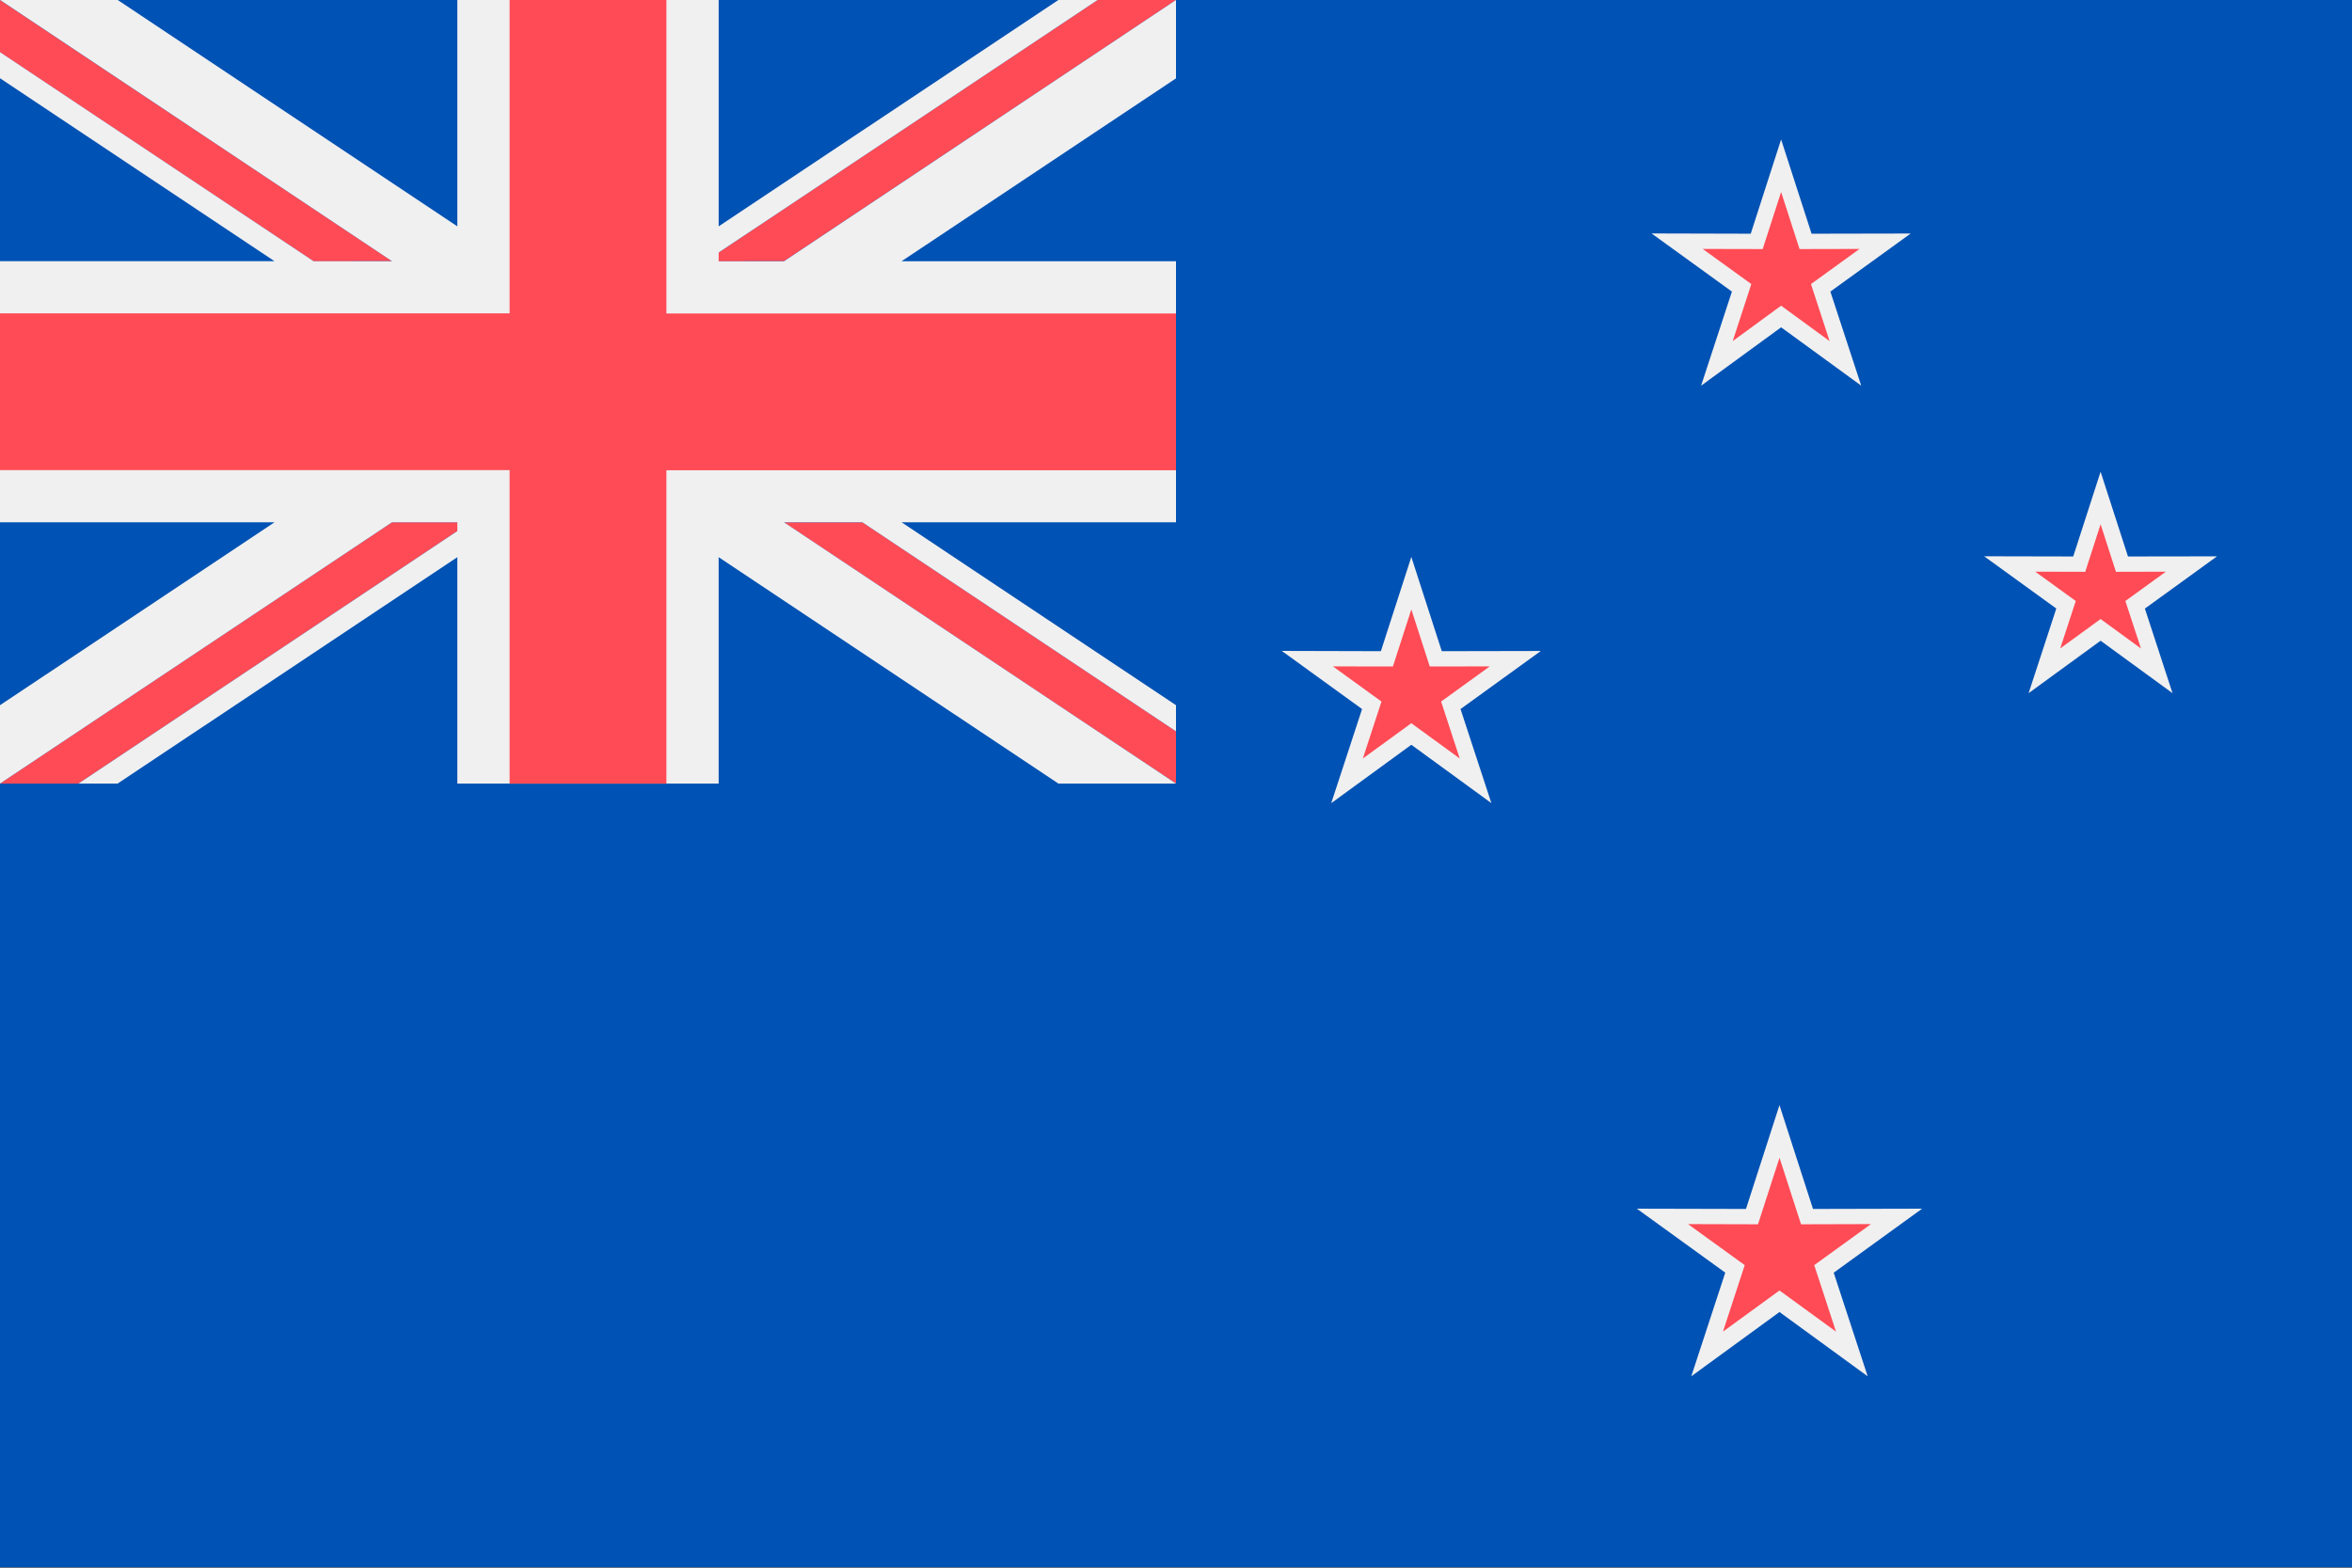<svg xmlns="http://www.w3.org/2000/svg" width="18" height="12" fill="none" viewBox="0 0 36 24"><rect x="0" y="0" width="36" height="24" fill="#333333" stroke="none"/><g fill-rule="evenodd" clip-path="url(#a)" clip-rule="evenodd"><path fill="#0052B4" d="M0 0h36v23.992H0V-.001Z"/><path fill="#F0F0F0" d="m27.237 16.919.513 1.589 1.67-.004-1.353.98.52 1.586-1.35-.984-1.35.984.52-1.587-1.353-.979 1.67.004.513-1.59Z"/><path fill="#FF4B55" d="m27.237 17.723.33 1.02 1.07-.003-.868.628.333 1.018-.865-.63-.865.63.333-1.018-.868-.628 1.071.003.33-1.02Z"/><path fill="#F0F0F0" d="m21.602 8.526.466 1.443 1.516-.003-1.229.889.472 1.44-1.225-.893-1.226.894.472-1.441-1.229-.89 1.517.004.466-1.443Z"/><path fill="#FF4B55" d="m21.602 9.33.282.873.918-.001-.744.538.285.872-.741-.54-.742.54.285-.872-.743-.538.918.001.282-.873ZM13.2 7.997H12l6 3.999v-.8l-4.8-3.2ZM.6 11.996h.6l6-4H6l-6 4h.6Z"/><path fill="#F0F0F0" d="m32.152 7.222.419 1.297 1.363-.002-1.104.8.423 1.295-1.101-.803-1.102.803.424-1.296-1.105-.8 1.364.003.419-1.297Z"/><path fill="#FF4B55" d="m32.152 8.026.235.728.764-.002-.62.449.239.727-.618-.451-.618.45.238-.726-.62-.449.765.002.235-.728Z"/><path fill="#F0F0F0" d="m27.262 2.135.466 1.443 1.517-.003-1.229.889.472 1.44-1.226-.893-1.225.894.472-1.441-1.23-.89 1.518.004.465-1.443Z"/><path fill="#FF4B55" d="m27.262 2.939.282.874.918-.002-.743.538.285.873-.742-.542-.741.542.285-.873-.744-.538.918.002.282-.874ZM11.4 3.998h.6L18 0h-1.2l-6 4h.6ZM5.4 3.998H6L0 0v.8L4.8 4h.6Z"/><path fill="#F0F0F0" d="M4.2 7.997 0 10.796v1.2l6-4h1v.134l-5.8 3.866h.6L7 8.53v3.466h4V8.53l5.2 3.466H18l-6-4h1.2l4.8 3.2v-.4l-4.2-2.8H18V3.999h-4.2L18 1.2v-1.2l-6 4h-1v-.134l5.8-3.866h-.6L11 3.465V-.001H7v3.466L1.8-.001H0l6 4H4.8L0 .798v.4l4.2 2.8H0v3.998h4.2Z"/><path fill="#FF4B55" d="M7.8 11.996V7.197H0v-2.4h7.8V0h2.4v4.799H18v2.4h-7.8v4.798H7.8Z"/></g><defs><clipPath id="a"><path fill="#fff" d="M0 0h36v23.995H0z"/></clipPath></defs></svg>
